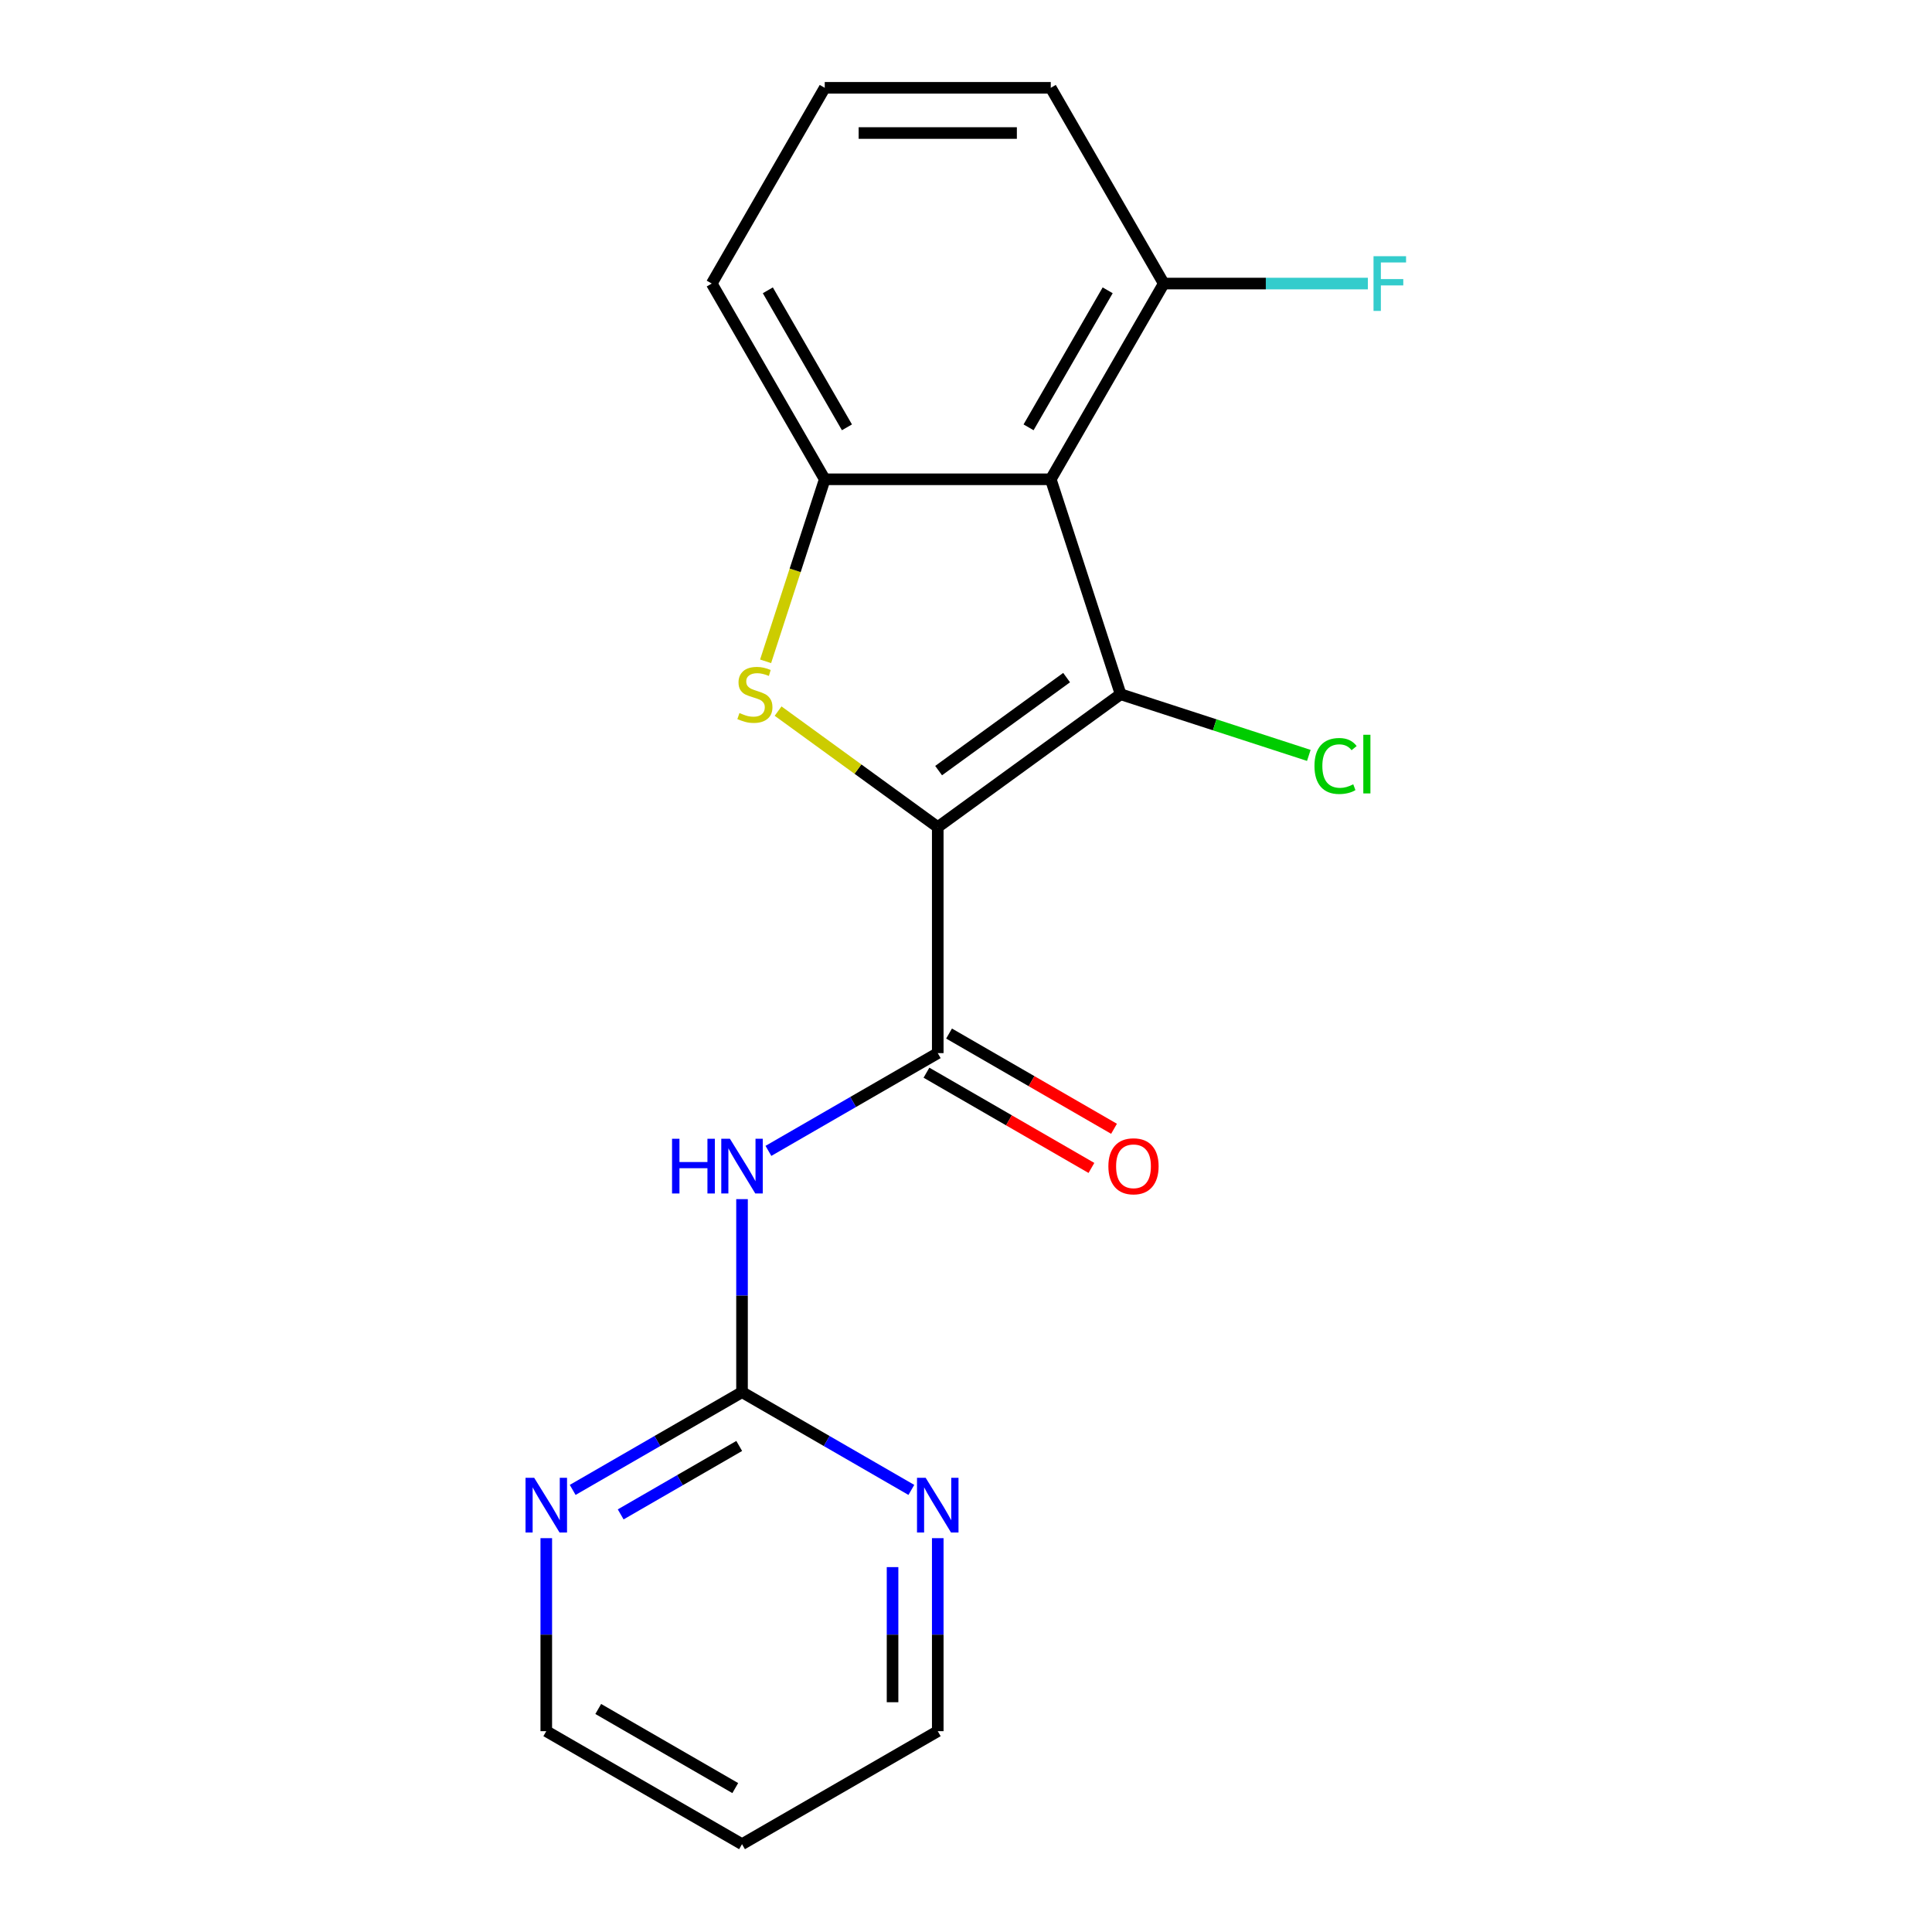 <?xml version='1.0' encoding='iso-8859-1'?>
<svg version='1.1' baseProfile='full'
              xmlns='http://www.w3.org/2000/svg'
                      xmlns:rdkit='http://www.rdkit.org/xml'
                      xmlns:xlink='http://www.w3.org/1999/xlink'
                  xml:space='preserve'
width='1000px' height='1000px' viewBox='0 0 1000 1000'>
<!-- END OF HEADER -->
<rect style='opacity:1.0;fill:#FFFFFF;stroke:none' width='1000' height='1000' x='0' y='0'> </rect>
<path class='bond-0' d='M 485.381,428.105 L 580.026,359.342' style='fill:none;fill-rule:evenodd;stroke:#000000;stroke-width:6px;stroke-linecap:butt;stroke-linejoin:miter;stroke-opacity:1' />
<path class='bond-0' d='M 485.825,398.862 L 552.076,350.728' style='fill:none;fill-rule:evenodd;stroke:#000000;stroke-width:6px;stroke-linecap:butt;stroke-linejoin:miter;stroke-opacity:1' />
<path class='bond-1' d='M 485.381,428.105 L 444.062,398.085' style='fill:none;fill-rule:evenodd;stroke:#000000;stroke-width:6px;stroke-linecap:butt;stroke-linejoin:miter;stroke-opacity:1' />
<path class='bond-1' d='M 444.062,398.085 L 402.742,368.064' style='fill:none;fill-rule:evenodd;stroke:#CCCC00;stroke-width:6px;stroke-linecap:butt;stroke-linejoin:miter;stroke-opacity:1' />
<path class='bond-3' d='M 485.381,428.105 L 485.381,545.092' style='fill:none;fill-rule:evenodd;stroke:#000000;stroke-width:6px;stroke-linecap:butt;stroke-linejoin:miter;stroke-opacity:1' />
<path class='bond-2' d='M 580.026,359.342 L 543.875,248.081' style='fill:none;fill-rule:evenodd;stroke:#000000;stroke-width:6px;stroke-linecap:butt;stroke-linejoin:miter;stroke-opacity:1' />
<path class='bond-11' d='M 580.026,359.342 L 628.734,375.169' style='fill:none;fill-rule:evenodd;stroke:#000000;stroke-width:6px;stroke-linecap:butt;stroke-linejoin:miter;stroke-opacity:1' />
<path class='bond-11' d='M 628.734,375.169 L 677.442,390.995' style='fill:none;fill-rule:evenodd;stroke:#00CC00;stroke-width:6px;stroke-linecap:butt;stroke-linejoin:miter;stroke-opacity:1' />
<path class='bond-4' d='M 396.275,342.298 L 411.582,295.19' style='fill:none;fill-rule:evenodd;stroke:#CCCC00;stroke-width:6px;stroke-linecap:butt;stroke-linejoin:miter;stroke-opacity:1' />
<path class='bond-4' d='M 411.582,295.19 L 426.888,248.081' style='fill:none;fill-rule:evenodd;stroke:#000000;stroke-width:6px;stroke-linecap:butt;stroke-linejoin:miter;stroke-opacity:1' />
<path class='bond-7' d='M 543.875,248.081 L 602.368,146.768' style='fill:none;fill-rule:evenodd;stroke:#000000;stroke-width:6px;stroke-linecap:butt;stroke-linejoin:miter;stroke-opacity:1' />
<path class='bond-7' d='M 532.386,221.186 L 573.331,150.266' style='fill:none;fill-rule:evenodd;stroke:#000000;stroke-width:6px;stroke-linecap:butt;stroke-linejoin:miter;stroke-opacity:1' />
<path class='bond-19' d='M 543.875,248.081 L 426.888,248.081' style='fill:none;fill-rule:evenodd;stroke:#000000;stroke-width:6px;stroke-linecap:butt;stroke-linejoin:miter;stroke-opacity:1' />
<path class='bond-5' d='M 485.381,545.092 L 441.557,570.394' style='fill:none;fill-rule:evenodd;stroke:#000000;stroke-width:6px;stroke-linecap:butt;stroke-linejoin:miter;stroke-opacity:1' />
<path class='bond-5' d='M 441.557,570.394 L 397.733,595.696' style='fill:none;fill-rule:evenodd;stroke:#0000FF;stroke-width:6px;stroke-linecap:butt;stroke-linejoin:miter;stroke-opacity:1' />
<path class='bond-10' d='M 479.532,555.223 L 522.226,579.873' style='fill:none;fill-rule:evenodd;stroke:#000000;stroke-width:6px;stroke-linecap:butt;stroke-linejoin:miter;stroke-opacity:1' />
<path class='bond-10' d='M 522.226,579.873 L 564.921,604.523' style='fill:none;fill-rule:evenodd;stroke:#FF0000;stroke-width:6px;stroke-linecap:butt;stroke-linejoin:miter;stroke-opacity:1' />
<path class='bond-10' d='M 491.231,534.961 L 533.925,559.61' style='fill:none;fill-rule:evenodd;stroke:#000000;stroke-width:6px;stroke-linecap:butt;stroke-linejoin:miter;stroke-opacity:1' />
<path class='bond-10' d='M 533.925,559.61 L 576.619,584.26' style='fill:none;fill-rule:evenodd;stroke:#FF0000;stroke-width:6px;stroke-linecap:butt;stroke-linejoin:miter;stroke-opacity:1' />
<path class='bond-13' d='M 426.888,248.081 L 368.395,146.768' style='fill:none;fill-rule:evenodd;stroke:#000000;stroke-width:6px;stroke-linecap:butt;stroke-linejoin:miter;stroke-opacity:1' />
<path class='bond-13' d='M 438.377,221.186 L 397.431,150.266' style='fill:none;fill-rule:evenodd;stroke:#000000;stroke-width:6px;stroke-linecap:butt;stroke-linejoin:miter;stroke-opacity:1' />
<path class='bond-6' d='M 384.068,620.67 L 384.068,670.621' style='fill:none;fill-rule:evenodd;stroke:#0000FF;stroke-width:6px;stroke-linecap:butt;stroke-linejoin:miter;stroke-opacity:1' />
<path class='bond-6' d='M 384.068,670.621 L 384.068,720.572' style='fill:none;fill-rule:evenodd;stroke:#000000;stroke-width:6px;stroke-linecap:butt;stroke-linejoin:miter;stroke-opacity:1' />
<path class='bond-8' d='M 384.068,720.572 L 340.243,745.874' style='fill:none;fill-rule:evenodd;stroke:#000000;stroke-width:6px;stroke-linecap:butt;stroke-linejoin:miter;stroke-opacity:1' />
<path class='bond-8' d='M 340.243,745.874 L 296.419,771.176' style='fill:none;fill-rule:evenodd;stroke:#0000FF;stroke-width:6px;stroke-linecap:butt;stroke-linejoin:miter;stroke-opacity:1' />
<path class='bond-8' d='M 382.619,748.425 L 351.942,766.137' style='fill:none;fill-rule:evenodd;stroke:#000000;stroke-width:6px;stroke-linecap:butt;stroke-linejoin:miter;stroke-opacity:1' />
<path class='bond-8' d='M 351.942,766.137 L 321.265,783.848' style='fill:none;fill-rule:evenodd;stroke:#0000FF;stroke-width:6px;stroke-linecap:butt;stroke-linejoin:miter;stroke-opacity:1' />
<path class='bond-9' d='M 384.068,720.572 L 427.892,745.874' style='fill:none;fill-rule:evenodd;stroke:#000000;stroke-width:6px;stroke-linecap:butt;stroke-linejoin:miter;stroke-opacity:1' />
<path class='bond-9' d='M 427.892,745.874 L 471.717,771.176' style='fill:none;fill-rule:evenodd;stroke:#0000FF;stroke-width:6px;stroke-linecap:butt;stroke-linejoin:miter;stroke-opacity:1' />
<path class='bond-12' d='M 602.368,146.768 L 655.189,146.768' style='fill:none;fill-rule:evenodd;stroke:#000000;stroke-width:6px;stroke-linecap:butt;stroke-linejoin:miter;stroke-opacity:1' />
<path class='bond-12' d='M 655.189,146.768 L 708.01,146.768' style='fill:none;fill-rule:evenodd;stroke:#33CCCC;stroke-width:6px;stroke-linecap:butt;stroke-linejoin:miter;stroke-opacity:1' />
<path class='bond-18' d='M 602.368,146.768 L 543.875,45.455' style='fill:none;fill-rule:evenodd;stroke:#000000;stroke-width:6px;stroke-linecap:butt;stroke-linejoin:miter;stroke-opacity:1' />
<path class='bond-15' d='M 282.754,796.15 L 282.754,846.101' style='fill:none;fill-rule:evenodd;stroke:#0000FF;stroke-width:6px;stroke-linecap:butt;stroke-linejoin:miter;stroke-opacity:1' />
<path class='bond-15' d='M 282.754,846.101 L 282.754,896.052' style='fill:none;fill-rule:evenodd;stroke:#000000;stroke-width:6px;stroke-linecap:butt;stroke-linejoin:miter;stroke-opacity:1' />
<path class='bond-16' d='M 485.381,796.15 L 485.381,846.101' style='fill:none;fill-rule:evenodd;stroke:#0000FF;stroke-width:6px;stroke-linecap:butt;stroke-linejoin:miter;stroke-opacity:1' />
<path class='bond-16' d='M 485.381,846.101 L 485.381,896.052' style='fill:none;fill-rule:evenodd;stroke:#000000;stroke-width:6px;stroke-linecap:butt;stroke-linejoin:miter;stroke-opacity:1' />
<path class='bond-16' d='M 461.984,811.135 L 461.984,846.101' style='fill:none;fill-rule:evenodd;stroke:#0000FF;stroke-width:6px;stroke-linecap:butt;stroke-linejoin:miter;stroke-opacity:1' />
<path class='bond-16' d='M 461.984,846.101 L 461.984,881.067' style='fill:none;fill-rule:evenodd;stroke:#000000;stroke-width:6px;stroke-linecap:butt;stroke-linejoin:miter;stroke-opacity:1' />
<path class='bond-17' d='M 368.395,146.768 L 426.888,45.455' style='fill:none;fill-rule:evenodd;stroke:#000000;stroke-width:6px;stroke-linecap:butt;stroke-linejoin:miter;stroke-opacity:1' />
<path class='bond-14' d='M 384.068,954.545 L 485.381,896.052' style='fill:none;fill-rule:evenodd;stroke:#000000;stroke-width:6px;stroke-linecap:butt;stroke-linejoin:miter;stroke-opacity:1' />
<path class='bond-21' d='M 384.068,954.545 L 282.754,896.052' style='fill:none;fill-rule:evenodd;stroke:#000000;stroke-width:6px;stroke-linecap:butt;stroke-linejoin:miter;stroke-opacity:1' />
<path class='bond-21' d='M 380.57,925.509 L 309.65,884.563' style='fill:none;fill-rule:evenodd;stroke:#000000;stroke-width:6px;stroke-linecap:butt;stroke-linejoin:miter;stroke-opacity:1' />
<path class='bond-20' d='M 426.888,45.455 L 543.875,45.455' style='fill:none;fill-rule:evenodd;stroke:#000000;stroke-width:6px;stroke-linecap:butt;stroke-linejoin:miter;stroke-opacity:1' />
<path class='bond-20' d='M 444.436,68.852 L 526.327,68.852' style='fill:none;fill-rule:evenodd;stroke:#000000;stroke-width:6px;stroke-linecap:butt;stroke-linejoin:miter;stroke-opacity:1' />
<path  class='atom-2' d='M 382.737 369.062
Q 383.057 369.182, 384.377 369.742
Q 385.697 370.302, 387.137 370.662
Q 388.617 370.982, 390.057 370.982
Q 392.737 370.982, 394.297 369.702
Q 395.857 368.382, 395.857 366.102
Q 395.857 364.542, 395.057 363.582
Q 394.297 362.622, 393.097 362.102
Q 391.897 361.582, 389.897 360.982
Q 387.377 360.222, 385.857 359.502
Q 384.377 358.782, 383.297 357.262
Q 382.257 355.742, 382.257 353.182
Q 382.257 349.622, 384.657 347.422
Q 387.097 345.222, 391.897 345.222
Q 395.177 345.222, 398.897 346.782
L 397.977 349.862
Q 394.577 348.462, 392.017 348.462
Q 389.257 348.462, 387.737 349.622
Q 386.217 350.742, 386.257 352.702
Q 386.257 354.222, 387.017 355.142
Q 387.817 356.062, 388.937 356.582
Q 390.097 357.102, 392.017 357.702
Q 394.577 358.502, 396.097 359.302
Q 397.617 360.102, 398.697 361.742
Q 399.817 363.342, 399.817 366.102
Q 399.817 370.022, 397.177 372.142
Q 394.577 374.222, 390.217 374.222
Q 387.697 374.222, 385.777 373.662
Q 383.897 373.142, 381.657 372.222
L 382.737 369.062
' fill='#CCCC00'/>
<path  class='atom-6' d='M 347.848 589.425
L 351.688 589.425
L 351.688 601.465
L 366.168 601.465
L 366.168 589.425
L 370.008 589.425
L 370.008 617.745
L 366.168 617.745
L 366.168 604.665
L 351.688 604.665
L 351.688 617.745
L 347.848 617.745
L 347.848 589.425
' fill='#0000FF'/>
<path  class='atom-6' d='M 377.808 589.425
L 387.088 604.425
Q 388.008 605.905, 389.488 608.585
Q 390.968 611.265, 391.048 611.425
L 391.048 589.425
L 394.808 589.425
L 394.808 617.745
L 390.928 617.745
L 380.968 601.345
Q 379.808 599.425, 378.568 597.225
Q 377.368 595.025, 377.008 594.345
L 377.008 617.745
L 373.328 617.745
L 373.328 589.425
L 377.808 589.425
' fill='#0000FF'/>
<path  class='atom-9' d='M 276.494 764.905
L 285.774 779.905
Q 286.694 781.385, 288.174 784.065
Q 289.654 786.745, 289.734 786.905
L 289.734 764.905
L 293.494 764.905
L 293.494 793.225
L 289.614 793.225
L 279.654 776.825
Q 278.494 774.905, 277.254 772.705
Q 276.054 770.505, 275.694 769.825
L 275.694 793.225
L 272.014 793.225
L 272.014 764.905
L 276.494 764.905
' fill='#0000FF'/>
<path  class='atom-10' d='M 479.121 764.905
L 488.401 779.905
Q 489.321 781.385, 490.801 784.065
Q 492.281 786.745, 492.361 786.905
L 492.361 764.905
L 496.121 764.905
L 496.121 793.225
L 492.241 793.225
L 482.281 776.825
Q 481.121 774.905, 479.881 772.705
Q 478.681 770.505, 478.321 769.825
L 478.321 793.225
L 474.641 793.225
L 474.641 764.905
L 479.121 764.905
' fill='#0000FF'/>
<path  class='atom-11' d='M 573.695 603.665
Q 573.695 596.865, 577.055 593.065
Q 580.415 589.265, 586.695 589.265
Q 592.975 589.265, 596.335 593.065
Q 599.695 596.865, 599.695 603.665
Q 599.695 610.545, 596.295 614.465
Q 592.895 618.345, 586.695 618.345
Q 580.455 618.345, 577.055 614.465
Q 573.695 610.585, 573.695 603.665
M 586.695 615.145
Q 591.015 615.145, 593.335 612.265
Q 595.695 609.345, 595.695 603.665
Q 595.695 598.105, 593.335 595.305
Q 591.015 592.465, 586.695 592.465
Q 582.375 592.465, 580.015 595.265
Q 577.695 598.065, 577.695 603.665
Q 577.695 609.385, 580.015 612.265
Q 582.375 615.145, 586.695 615.145
' fill='#FF0000'/>
<path  class='atom-12' d='M 680.366 396.473
Q 680.366 389.433, 683.646 385.753
Q 686.966 382.033, 693.246 382.033
Q 699.086 382.033, 702.206 386.153
L 699.566 388.313
Q 697.286 385.313, 693.246 385.313
Q 688.966 385.313, 686.686 388.193
Q 684.446 391.033, 684.446 396.473
Q 684.446 402.073, 686.766 404.953
Q 689.126 407.833, 693.686 407.833
Q 696.806 407.833, 700.446 405.953
L 701.566 408.953
Q 700.086 409.913, 697.846 410.473
Q 695.606 411.033, 693.126 411.033
Q 686.966 411.033, 683.646 407.273
Q 680.366 403.513, 680.366 396.473
' fill='#00CC00'/>
<path  class='atom-12' d='M 705.646 380.313
L 709.326 380.313
L 709.326 410.673
L 705.646 410.673
L 705.646 380.313
' fill='#00CC00'/>
<path  class='atom-13' d='M 710.935 132.608
L 727.775 132.608
L 727.775 135.848
L 714.735 135.848
L 714.735 144.448
L 726.335 144.448
L 726.335 147.728
L 714.735 147.728
L 714.735 160.928
L 710.935 160.928
L 710.935 132.608
' fill='#33CCCC'/>
</svg>
